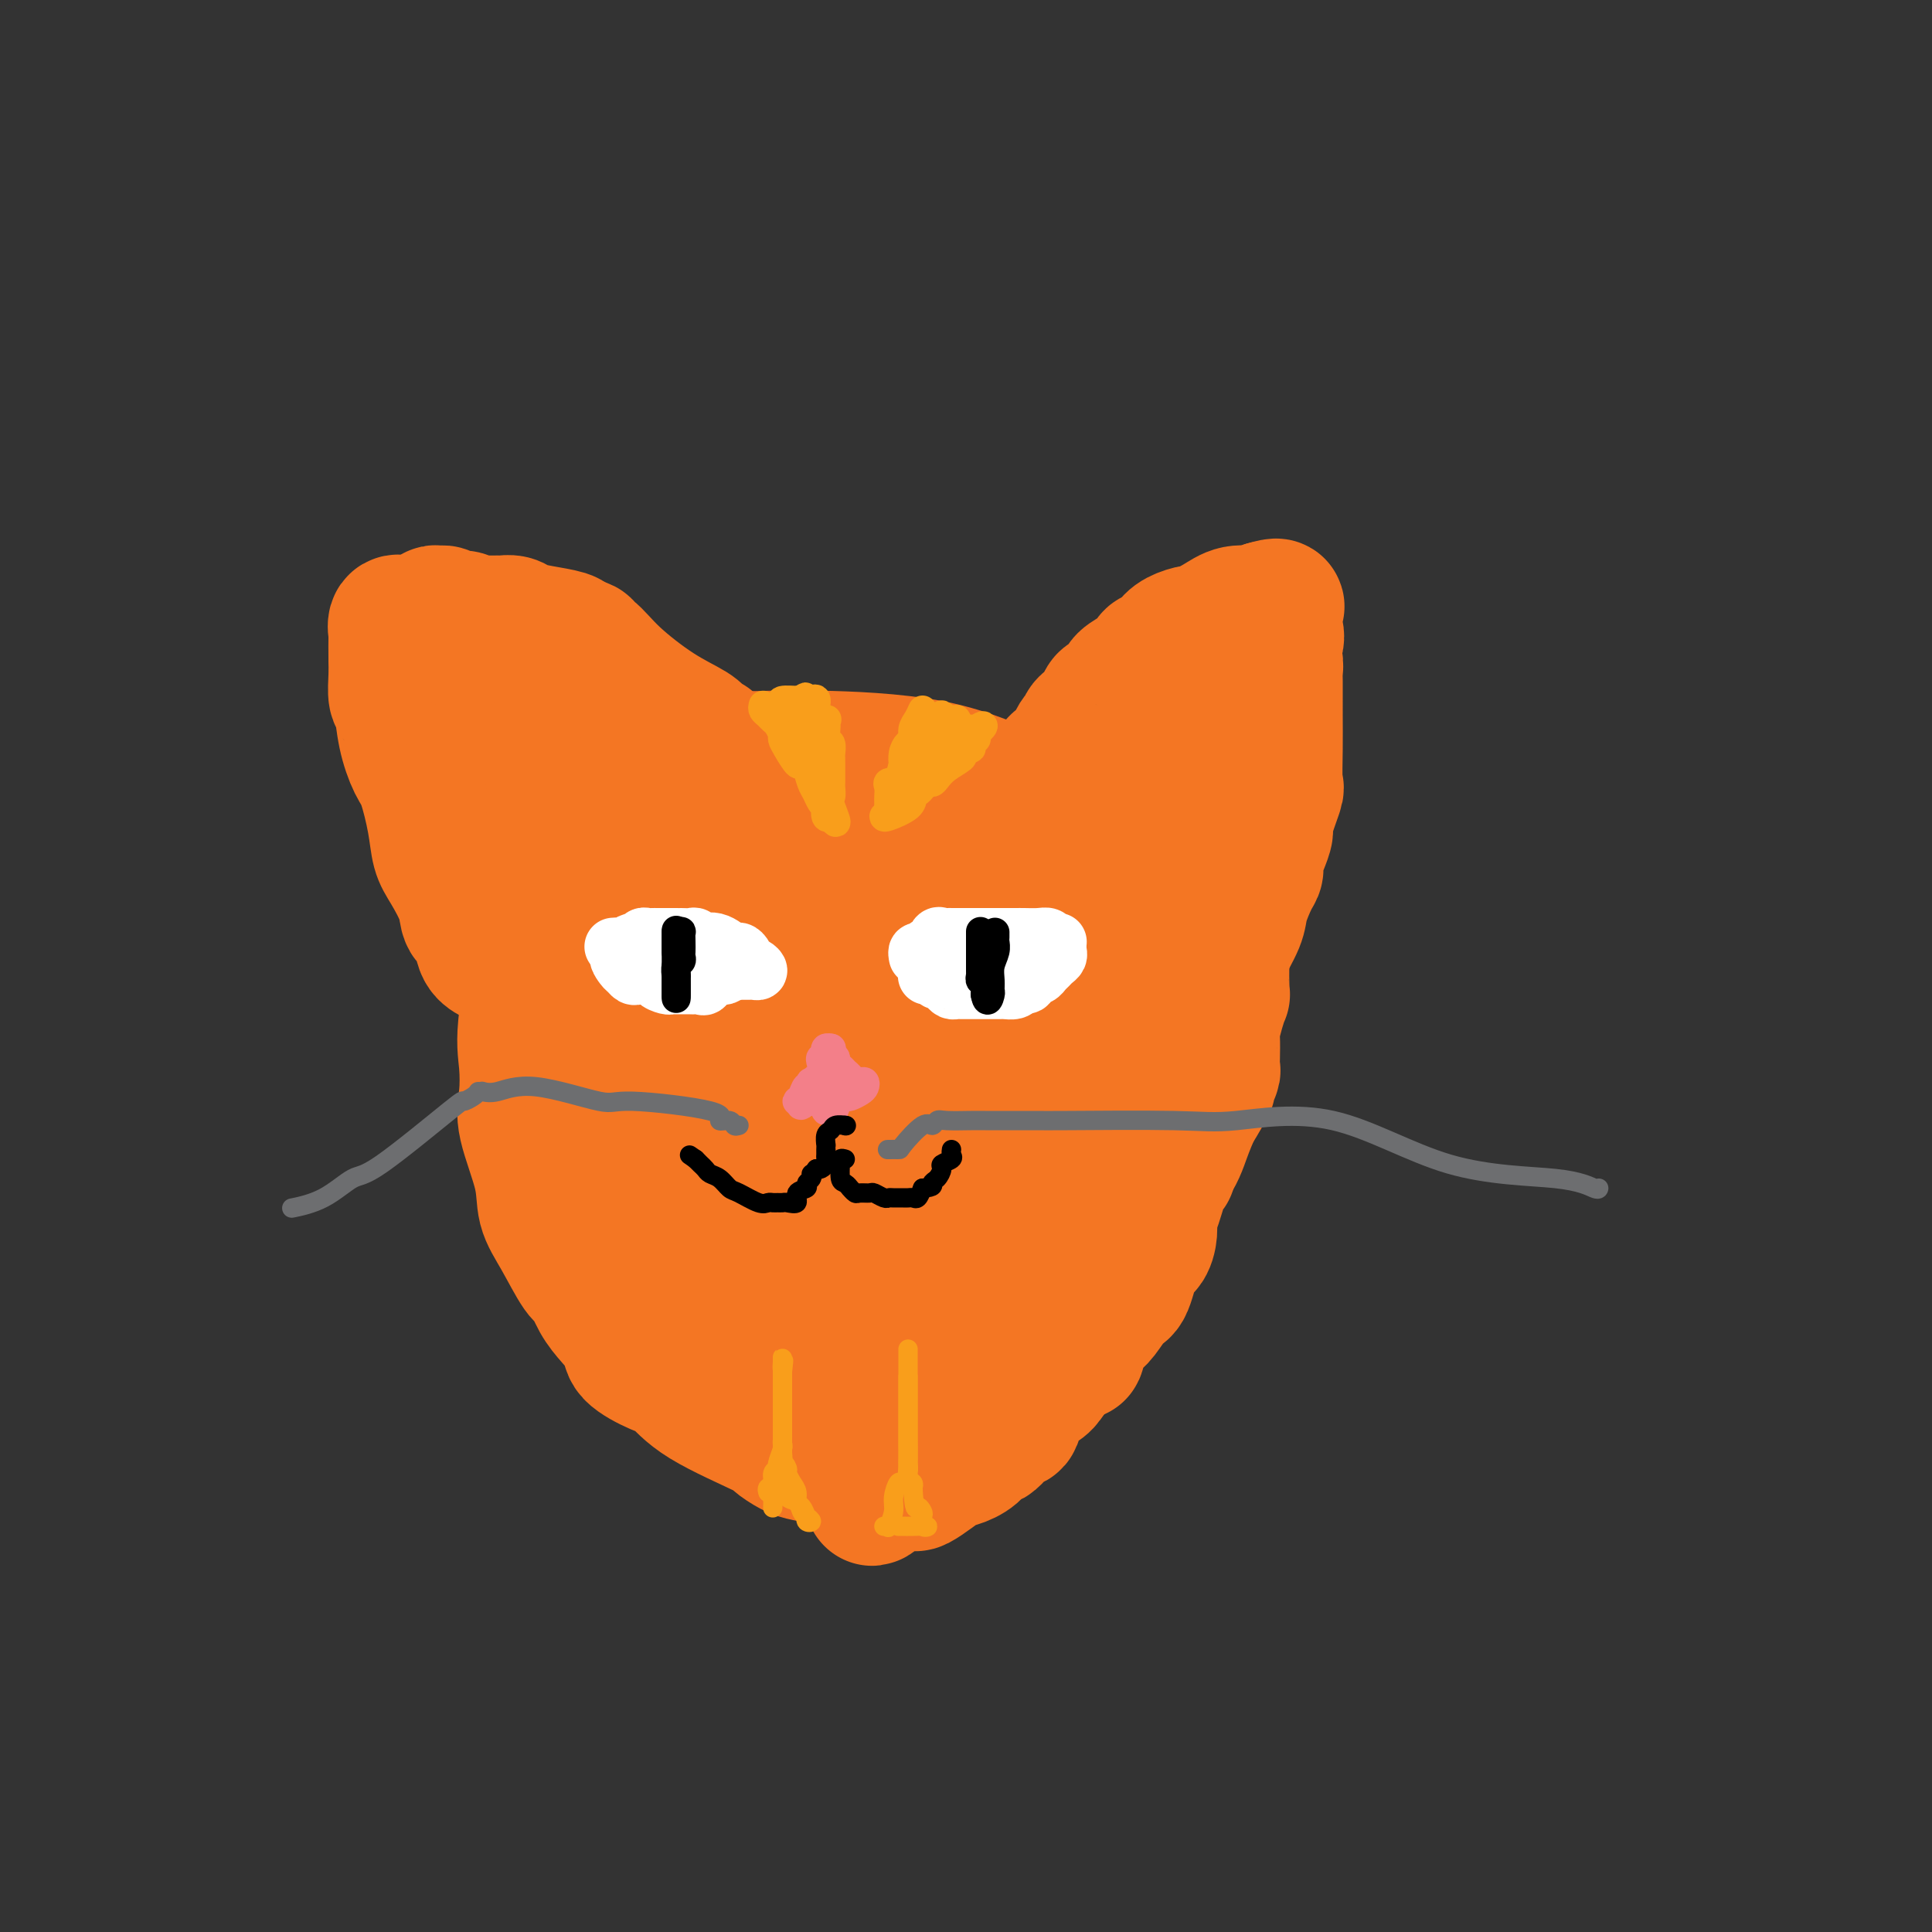 <svg viewBox='0 0 400 400' version='1.1' xmlns='http://www.w3.org/2000/svg' xmlns:xlink='http://www.w3.org/1999/xlink'><rect x="0" y="0" width="400" height="400" fill="#333333" stroke="none"/><g fill='none' stroke='#F47623' stroke-width='28' stroke-linecap='round' stroke-linejoin='round'><path d='M141,168c-0.438,-0.012 -0.876,-0.024 -1,0c-0.124,0.024 0.067,0.082 0,0c-0.067,-0.082 -0.393,-0.306 -1,0c-0.607,0.306 -1.495,1.143 -3,2c-1.505,0.857 -3.627,1.736 -5,3c-1.373,1.264 -1.997,2.915 -4,5c-2.003,2.085 -5.384,4.606 -7,6c-1.616,1.394 -1.468,1.662 -2,2c-0.532,0.338 -1.744,0.745 -2,1c-0.256,0.255 0.443,0.357 0,1c-0.443,0.643 -2.027,1.827 -3,4c-0.973,2.173 -1.333,5.335 -2,7c-0.667,1.665 -1.641,1.833 -2,3c-0.359,1.167 -0.103,3.333 0,5c0.103,1.667 0.051,2.833 0,4'/><path d='M109,211c-0.631,4.614 -0.210,6.648 0,9c0.210,2.352 0.208,5.020 0,7c-0.208,1.980 -0.620,3.270 0,6c0.620,2.730 2.274,6.900 3,10c0.726,3.100 0.526,5.130 1,7c0.474,1.870 1.624,3.581 3,6c1.376,2.419 2.979,5.547 4,7c1.021,1.453 1.460,1.231 2,2c0.540,0.769 1.179,2.528 2,4c0.821,1.472 1.822,2.658 3,4c1.178,1.342 2.533,2.842 3,4c0.467,1.158 0.045,1.974 1,3c0.955,1.026 3.287,2.263 5,3c1.713,0.737 2.808,0.975 4,2c1.192,1.025 2.481,2.838 6,5c3.519,2.162 9.269,4.673 12,6c2.731,1.327 2.443,1.469 3,2c0.557,0.531 1.958,1.451 3,2c1.042,0.549 1.726,0.728 3,1c1.274,0.272 3.137,0.636 5,1'/><path d='M172,302c8.013,4.049 7.547,3.171 8,3c0.453,-0.171 1.826,0.363 2,1c0.174,0.637 -0.850,1.375 0,1c0.850,-0.375 3.576,-1.864 2,0c-1.576,1.864 -7.453,7.082 1,-2c8.453,-9.082 31.238,-32.462 41,-43c9.762,-10.538 6.503,-8.232 6,-9c-0.503,-0.768 1.752,-4.608 4,-7c2.248,-2.392 4.490,-3.336 6,-5c1.510,-1.664 2.289,-4.047 3,-6c0.711,-1.953 1.356,-3.477 2,-5'/><path d='M247,230c3.637,-5.804 2.228,-4.314 2,-4c-0.228,0.314 0.723,-0.547 1,-1c0.277,-0.453 -0.122,-0.500 0,-1c0.122,-0.500 0.764,-1.455 1,-2c0.236,-0.545 0.066,-0.680 0,-1c-0.066,-0.320 -0.028,-0.826 0,-2c0.028,-1.174 0.046,-3.017 0,-4c-0.046,-0.983 -0.156,-1.107 0,-2c0.156,-0.893 0.580,-2.554 1,-4c0.420,-1.446 0.837,-2.679 1,-3c0.163,-0.321 0.072,0.268 0,-1c-0.072,-1.268 -0.125,-4.392 0,-6c0.125,-1.608 0.428,-1.700 0,-2c-0.428,-0.300 -1.586,-0.808 -2,-2c-0.414,-1.192 -0.083,-3.068 -2,-6c-1.917,-2.932 -6.081,-6.920 -8,-9c-1.919,-2.080 -1.594,-2.252 -2,-3c-0.406,-0.748 -1.545,-2.071 -6,-4c-4.455,-1.929 -12.228,-4.465 -20,-7'/><path d='M213,166c-6.315,-2.547 -12.103,-5.414 -20,-7c-7.897,-1.586 -17.903,-1.892 -23,-2c-5.097,-0.108 -5.284,-0.017 -6,0c-0.716,0.017 -1.961,-0.039 -4,0c-2.039,0.039 -4.871,0.174 -7,0c-2.129,-0.174 -3.553,-0.655 -6,0c-2.447,0.655 -5.917,2.448 -8,3c-2.083,0.552 -2.780,-0.136 -4,0c-1.220,0.136 -2.965,1.096 -4,2c-1.035,0.904 -1.360,1.751 -2,3c-0.640,1.249 -1.593,2.901 -2,4c-0.407,1.099 -0.267,1.645 -1,3c-0.733,1.355 -2.340,3.518 -4,7c-1.660,3.482 -3.373,8.281 -4,11c-0.627,2.719 -0.168,3.358 0,4c0.168,0.642 0.045,1.288 0,3c-0.045,1.712 -0.013,4.489 0,7c0.013,2.511 0.006,4.755 0,7'/><path d='M118,211c0.628,4.806 2.199,6.322 3,8c0.801,1.678 0.833,3.519 1,5c0.167,1.481 0.468,2.603 1,4c0.532,1.397 1.296,3.069 2,5c0.704,1.931 1.350,4.120 2,7c0.650,2.880 1.305,6.450 2,9c0.695,2.550 1.429,4.078 2,6c0.571,1.922 0.979,4.236 2,6c1.021,1.764 2.657,2.977 3,4c0.343,1.023 -0.606,1.857 0,3c0.606,1.143 2.765,2.594 4,4c1.235,1.406 1.544,2.766 2,4c0.456,1.234 1.059,2.342 2,3c0.941,0.658 2.220,0.864 3,2c0.780,1.136 1.060,3.200 3,5c1.940,1.800 5.541,3.335 7,4c1.459,0.665 0.776,0.459 1,1c0.224,0.541 1.356,1.830 3,3c1.644,1.170 3.802,2.221 5,3c1.198,0.779 1.438,1.287 2,2c0.562,0.713 1.446,1.632 2,2c0.554,0.368 0.777,0.184 1,0'/><path d='M171,301c3.168,2.494 0.588,1.227 0,1c-0.588,-0.227 0.815,0.584 2,1c1.185,0.416 2.152,0.437 3,1c0.848,0.563 1.578,1.667 2,2c0.422,0.333 0.535,-0.107 1,0c0.465,0.107 1.280,0.760 2,1c0.720,0.240 1.343,0.066 2,0c0.657,-0.066 1.348,-0.023 2,0c0.652,0.023 1.266,0.027 2,0c0.734,-0.027 1.589,-0.087 2,0c0.411,0.087 0.380,0.319 1,0c0.620,-0.319 1.892,-1.190 3,-2c1.108,-0.810 2.053,-1.559 3,-2c0.947,-0.441 1.895,-0.574 3,-1c1.105,-0.426 2.366,-1.144 3,-2c0.634,-0.856 0.639,-1.849 1,-2c0.361,-0.151 1.077,0.542 2,0c0.923,-0.542 2.053,-2.318 3,-3c0.947,-0.682 1.712,-0.271 2,-1c0.288,-0.729 0.098,-2.597 1,-4c0.902,-1.403 2.897,-2.339 4,-3c1.103,-0.661 1.315,-1.046 2,-2c0.685,-0.954 1.842,-2.477 3,-4'/><path d='M220,281c2.966,-2.719 2.881,-1.016 3,-1c0.119,0.016 0.440,-1.654 1,-3c0.560,-1.346 1.357,-2.368 2,-3c0.643,-0.632 1.131,-0.875 2,-2c0.869,-1.125 2.117,-3.133 3,-4c0.883,-0.867 1.399,-0.592 2,-2c0.601,-1.408 1.287,-4.498 2,-6c0.713,-1.502 1.451,-1.416 2,-2c0.549,-0.584 0.907,-1.838 1,-3c0.093,-1.162 -0.080,-2.230 0,-3c0.080,-0.770 0.414,-1.240 1,-3c0.586,-1.760 1.425,-4.808 2,-6c0.575,-1.192 0.886,-0.526 1,-1c0.114,-0.474 0.031,-2.086 0,-3c-0.031,-0.914 -0.009,-1.129 0,-2c0.009,-0.871 0.004,-2.399 0,-4c-0.004,-1.601 -0.007,-3.274 0,-5c0.007,-1.726 0.024,-3.506 0,-5c-0.024,-1.494 -0.089,-2.702 0,-4c0.089,-1.298 0.330,-2.685 0,-4c-0.330,-1.315 -1.233,-2.559 -2,-4c-0.767,-1.441 -1.399,-3.080 -2,-4c-0.601,-0.920 -1.172,-1.120 -2,-2c-0.828,-0.880 -1.914,-2.440 -3,-4'/><path d='M233,201c-2.290,-2.810 -3.516,-2.837 -4,-3c-0.484,-0.163 -0.226,-0.464 -1,-1c-0.774,-0.536 -2.579,-1.306 -4,-2c-1.421,-0.694 -2.459,-1.310 -5,-2c-2.541,-0.690 -6.585,-1.453 -10,-2c-3.415,-0.547 -6.201,-0.880 -9,-2c-2.799,-1.120 -5.612,-3.029 -9,-4c-3.388,-0.971 -7.350,-1.004 -10,-1c-2.650,0.004 -3.989,0.044 -6,0c-2.011,-0.044 -4.694,-0.171 -6,0c-1.306,0.171 -1.235,0.641 -2,1c-0.765,0.359 -2.365,0.607 -4,2c-1.635,1.393 -3.305,3.929 -5,6c-1.695,2.071 -3.415,3.675 -5,6c-1.585,2.325 -3.034,5.369 -4,9c-0.966,3.631 -1.450,7.849 -2,11c-0.550,3.151 -1.168,5.236 0,11c1.168,5.764 4.122,15.209 7,21c2.878,5.791 5.680,7.930 7,10c1.320,2.070 1.158,4.070 7,7c5.842,2.930 17.688,6.789 25,9c7.312,2.211 10.089,2.775 12,3c1.911,0.225 2.955,0.113 4,0'/><path d='M209,280c7.091,0.763 4.317,-3.331 4,-8c-0.317,-4.669 1.823,-9.913 3,-13c1.177,-3.087 1.392,-4.018 2,-9c0.608,-4.982 1.611,-14.017 2,-19c0.389,-4.983 0.166,-5.916 -2,-10c-2.166,-4.084 -6.274,-11.319 -9,-16c-2.726,-4.681 -4.068,-6.809 -7,-10c-2.932,-3.191 -7.452,-7.446 -11,-10c-3.548,-2.554 -6.123,-3.409 -8,-4c-1.877,-0.591 -3.057,-0.920 -5,-1c-1.943,-0.080 -4.649,0.087 -7,0c-2.351,-0.087 -4.348,-0.427 -6,0c-1.652,0.427 -2.958,1.623 -5,4c-2.042,2.377 -4.818,5.935 -7,10c-2.182,4.065 -3.768,8.635 -5,13c-1.232,4.365 -2.111,8.523 -3,11c-0.889,2.477 -1.789,3.272 0,10c1.789,6.728 6.269,19.391 9,25c2.731,5.609 3.715,4.166 6,5c2.285,0.834 5.870,3.945 7,5c1.130,1.055 -0.196,0.053 0,0c0.196,-0.053 1.913,0.842 4,0c2.087,-0.842 4.543,-3.421 7,-6'/><path d='M178,257c6.025,-4.588 15.588,-13.060 20,-19c4.412,-5.940 3.674,-9.350 4,-12c0.326,-2.650 1.715,-4.542 2,-9c0.285,-4.458 -0.533,-11.483 -2,-16c-1.467,-4.517 -3.582,-6.527 -5,-8c-1.418,-1.473 -2.137,-2.407 -3,-3c-0.863,-0.593 -1.869,-0.843 -3,-1c-1.131,-0.157 -2.389,-0.222 -4,1c-1.611,1.222 -3.577,3.729 -7,8c-3.423,4.271 -8.302,10.306 -12,17c-3.698,6.694 -6.213,14.047 -8,22c-1.787,7.953 -2.844,16.505 -2,22c0.844,5.495 3.591,7.933 5,9c1.409,1.067 1.482,0.764 3,1c1.518,0.236 4.481,1.012 7,0c2.519,-1.012 4.595,-3.813 6,-6c1.405,-2.187 2.138,-3.762 3,-7c0.862,-3.238 1.853,-8.141 2,-15c0.147,-6.859 -0.548,-15.673 -2,-22c-1.452,-6.327 -3.660,-10.165 -8,-16c-4.340,-5.835 -10.811,-13.667 -14,-17c-3.189,-3.333 -3.094,-2.166 -3,-1'/><path d='M157,185c-3.013,-2.390 -2.047,0.634 -2,3c0.047,2.366 -0.826,4.073 -2,9c-1.174,4.927 -2.648,13.072 -3,21c-0.352,7.928 0.419,15.637 1,21c0.581,5.363 0.972,8.378 3,13c2.028,4.622 5.691,10.851 8,14c2.309,3.149 3.263,3.218 5,4c1.737,0.782 4.259,2.277 6,3c1.741,0.723 2.703,0.674 4,0c1.297,-0.674 2.929,-1.972 4,-3c1.071,-1.028 1.580,-1.786 3,-5c1.420,-3.214 3.751,-8.885 5,-12c1.249,-3.115 1.417,-3.673 2,-8c0.583,-4.327 1.582,-12.422 2,-16c0.418,-3.578 0.256,-2.639 0,-4c-0.256,-1.361 -0.604,-5.023 -1,-6c-0.396,-0.977 -0.838,0.730 -1,0c-0.162,-0.730 -0.043,-3.896 0,3c0.043,6.896 0.012,23.853 0,33c-0.012,9.147 -0.003,10.483 0,14c0.003,3.517 0.001,9.216 0,12c-0.001,2.784 -0.000,2.653 0,3c0.000,0.347 0.000,1.174 0,2'/><path d='M191,286c-0.912,10.762 -2.692,4.166 -4,2c-1.308,-2.166 -2.144,0.097 -4,2c-1.856,1.903 -4.733,3.445 -6,4c-1.267,0.555 -0.924,0.124 -1,0c-0.076,-0.124 -0.571,0.061 -1,0c-0.429,-0.061 -0.793,-0.366 -1,0c-0.207,0.366 -0.255,1.405 -1,0c-0.745,-1.405 -2.185,-5.254 -3,-7c-0.815,-1.746 -1.006,-1.389 -2,-3c-0.994,-1.611 -2.791,-5.189 -4,-8c-1.209,-2.811 -1.830,-4.854 -3,-8c-1.170,-3.146 -2.891,-7.396 -4,-10c-1.109,-2.604 -1.607,-3.563 -3,-9c-1.393,-5.437 -3.681,-15.352 -5,-20c-1.319,-4.648 -1.670,-4.028 -2,-5c-0.330,-0.972 -0.638,-3.537 -1,-5c-0.362,-1.463 -0.777,-1.825 -1,-3c-0.223,-1.175 -0.252,-3.162 -1,-5c-0.748,-1.838 -2.214,-3.525 -3,-5c-0.786,-1.475 -0.893,-2.737 -1,-4'/><path d='M140,202c-3.038,-9.578 -2.132,-5.522 -2,-5c0.132,0.522 -0.508,-2.490 -1,-4c-0.492,-1.510 -0.835,-1.517 -1,-2c-0.165,-0.483 -0.152,-1.441 0,-2c0.152,-0.559 0.443,-0.720 0,-1c-0.443,-0.280 -1.620,-0.678 -2,-1c-0.380,-0.322 0.038,-0.569 0,-1c-0.038,-0.431 -0.533,-1.046 -1,-2c-0.467,-0.954 -0.908,-2.247 -1,-3c-0.092,-0.753 0.164,-0.965 0,-2c-0.164,-1.035 -0.747,-2.894 -1,-4c-0.253,-1.106 -0.176,-1.459 0,-2c0.176,-0.541 0.452,-1.269 0,-2c-0.452,-0.731 -1.633,-1.463 -2,-2c-0.367,-0.537 0.081,-0.878 0,-2c-0.081,-1.122 -0.689,-3.023 -1,-4c-0.311,-0.977 -0.325,-1.029 -1,-2c-0.675,-0.971 -2.012,-2.860 -3,-4c-0.988,-1.140 -1.627,-1.529 -2,-2c-0.373,-0.471 -0.482,-1.023 -1,-2c-0.518,-0.977 -1.447,-2.378 -2,-3c-0.553,-0.622 -0.729,-0.463 -1,-1c-0.271,-0.537 -0.635,-1.768 -1,-3'/><path d='M117,146c-2.335,-3.186 -2.673,-2.650 -3,-3c-0.327,-0.350 -0.642,-1.585 -2,-3c-1.358,-1.415 -3.758,-3.010 -6,-4c-2.242,-0.990 -4.326,-1.374 -6,-2c-1.674,-0.626 -2.937,-1.492 -4,-2c-1.063,-0.508 -1.926,-0.657 -3,-1c-1.074,-0.343 -2.358,-0.878 -3,-1c-0.642,-0.122 -0.641,0.171 -1,0c-0.359,-0.171 -1.077,-0.805 -2,-1c-0.923,-0.195 -2.051,0.050 -3,0c-0.949,-0.050 -1.718,-0.395 -2,0c-0.282,0.395 -0.076,1.529 0,2c0.076,0.471 0.022,0.277 0,1c-0.022,0.723 -0.011,2.361 0,4'/><path d='M82,136c0.014,1.449 0.048,2.573 0,4c-0.048,1.427 -0.179,3.158 0,4c0.179,0.842 0.668,0.797 1,2c0.332,1.203 0.508,3.655 1,6c0.492,2.345 1.299,4.582 2,6c0.701,1.418 1.295,2.017 2,4c0.705,1.983 1.522,5.351 2,8c0.478,2.649 0.618,4.581 1,6c0.382,1.419 1.004,2.327 2,4c0.996,1.673 2.364,4.111 3,6c0.636,1.889 0.541,3.228 1,4c0.459,0.772 1.472,0.978 2,2c0.528,1.022 0.572,2.861 1,4c0.428,1.139 1.239,1.579 2,2c0.761,0.421 1.472,0.824 2,1c0.528,0.176 0.873,0.124 1,0c0.127,-0.124 0.036,-0.321 0,-1c-0.036,-0.679 -0.018,-1.839 0,-3'/><path d='M105,195c0.004,-2.328 0.015,-6.147 -1,-10c-1.015,-3.853 -3.057,-7.742 -4,-10c-0.943,-2.258 -0.788,-2.887 -1,-4c-0.212,-1.113 -0.789,-2.709 -1,-4c-0.211,-1.291 -0.054,-2.275 0,-3c0.054,-0.725 0.005,-1.189 0,-2c-0.005,-0.811 0.035,-1.969 0,-3c-0.035,-1.031 -0.146,-1.937 0,-3c0.146,-1.063 0.550,-2.284 1,-3c0.450,-0.716 0.945,-0.928 1,-1c0.055,-0.072 -0.331,-0.005 0,0c0.331,0.005 1.381,-0.053 2,0c0.619,0.053 0.809,0.217 1,1c0.191,0.783 0.384,2.186 1,3c0.616,0.814 1.654,1.039 3,3c1.346,1.961 3.000,5.660 4,8c1.000,2.340 1.346,3.322 2,4c0.654,0.678 1.615,1.051 2,1c0.385,-0.051 0.192,-0.525 0,-1'/><path d='M115,171c2.011,2.814 0.539,0.350 0,-1c-0.539,-1.350 -0.143,-1.587 0,-2c0.143,-0.413 0.035,-1.001 0,-1c-0.035,0.001 0.003,0.590 0,0c-0.003,-0.590 -0.047,-2.360 0,-3c0.047,-0.640 0.185,-0.149 0,-1c-0.185,-0.851 -0.694,-3.042 -1,-5c-0.306,-1.958 -0.411,-3.681 -1,-5c-0.589,-1.319 -1.663,-2.232 -3,-4c-1.337,-1.768 -2.936,-4.391 -4,-6c-1.064,-1.609 -1.594,-2.202 -2,-3c-0.406,-0.798 -0.687,-1.799 -2,-3c-1.313,-1.201 -3.656,-2.600 -6,-4'/><path d='M96,133c-3.495,-3.458 -3.733,-2.105 -4,-2c-0.267,0.105 -0.563,-1.040 -1,-2c-0.437,-0.960 -1.015,-1.737 -1,-2c0.015,-0.263 0.622,-0.014 1,0c0.378,0.014 0.525,-0.206 1,0c0.475,0.206 1.278,0.840 2,1c0.722,0.160 1.363,-0.153 2,0c0.637,0.153 1.269,0.773 2,1c0.731,0.227 1.561,0.060 2,0c0.439,-0.060 0.487,-0.013 1,0c0.513,0.013 1.493,-0.008 2,0c0.507,0.008 0.542,0.043 1,0c0.458,-0.043 1.338,-0.166 2,0c0.662,0.166 1.105,0.622 2,1c0.895,0.378 2.241,0.679 4,1c1.759,0.321 3.931,0.663 5,1c1.069,0.337 1.034,0.668 1,1'/><path d='M118,133c4.713,1.149 2.495,1.021 2,1c-0.495,-0.021 0.732,0.063 2,1c1.268,0.937 2.577,2.725 5,5c2.423,2.275 5.959,5.038 9,7c3.041,1.962 5.588,3.124 7,4c1.412,0.876 1.688,1.464 2,2c0.312,0.536 0.658,1.018 1,1c0.342,-0.018 0.680,-0.537 1,0c0.320,0.537 0.622,2.130 1,3c0.378,0.870 0.833,1.017 1,1c0.167,-0.017 0.045,-0.197 0,0c-0.045,0.197 -0.013,0.771 0,1c0.013,0.229 0.006,0.115 0,0'/><path d='M217,161c0.748,-1.267 1.496,-2.534 2,-3c0.504,-0.466 0.764,-0.132 1,0c0.236,0.132 0.448,0.061 1,-1c0.552,-1.061 1.443,-3.113 2,-4c0.557,-0.887 0.779,-0.610 1,-1c0.221,-0.390 0.439,-1.448 1,-2c0.561,-0.552 1.464,-0.599 2,-1c0.536,-0.401 0.705,-1.157 1,-2c0.295,-0.843 0.715,-1.773 1,-2c0.285,-0.227 0.433,0.248 1,0c0.567,-0.248 1.551,-1.219 2,-2c0.449,-0.781 0.362,-1.370 1,-2c0.638,-0.630 2.002,-1.299 3,-2c0.998,-0.701 1.631,-1.434 2,-2c0.369,-0.566 0.474,-0.965 1,-1c0.526,-0.035 1.472,0.293 2,0c0.528,-0.293 0.637,-1.208 1,-2c0.363,-0.792 0.981,-1.460 2,-2c1.019,-0.540 2.440,-0.953 3,-1c0.560,-0.047 0.258,0.272 1,0c0.742,-0.272 2.529,-1.135 4,-2c1.471,-0.865 2.627,-1.733 4,-2c1.373,-0.267 2.964,0.067 4,0c1.036,-0.067 1.518,-0.533 2,-1'/><path d='M262,126c3.234,-0.949 2.320,-0.323 2,0c-0.320,0.323 -0.047,0.341 0,1c0.047,0.659 -0.134,1.959 0,3c0.134,1.041 0.583,1.823 0,3c-0.583,1.177 -2.197,2.748 -3,4c-0.803,1.252 -0.793,2.183 -1,4c-0.207,1.817 -0.631,4.519 -1,6c-0.369,1.481 -0.685,1.740 -1,2'/><path d='M258,149c-0.819,3.431 0.134,4.009 0,5c-0.134,0.991 -1.357,2.395 -2,4c-0.643,1.605 -0.708,3.409 -1,5c-0.292,1.591 -0.811,2.967 -1,4c-0.189,1.033 -0.049,1.721 0,3c0.049,1.279 0.008,3.149 0,4c-0.008,0.851 0.018,0.684 0,1c-0.018,0.316 -0.081,1.115 0,2c0.081,0.885 0.306,1.856 0,3c-0.306,1.144 -1.143,2.461 -2,4c-0.857,1.539 -1.735,3.298 -2,5c-0.265,1.702 0.084,3.346 0,4c-0.084,0.654 -0.601,0.319 -1,1c-0.399,0.681 -0.679,2.379 -1,3c-0.321,0.621 -0.684,0.167 -1,1c-0.316,0.833 -0.585,2.955 -1,4c-0.415,1.045 -0.976,1.013 -1,1c-0.024,-0.013 0.488,-0.006 1,0'/><path d='M246,203c-0.947,3.350 0.687,0.226 2,-1c1.313,-1.226 2.306,-0.552 3,-1c0.694,-0.448 1.090,-2.017 2,-4c0.910,-1.983 2.334,-4.379 3,-6c0.666,-1.621 0.573,-2.467 1,-4c0.427,-1.533 1.373,-3.752 2,-5c0.627,-1.248 0.937,-1.523 1,-2c0.063,-0.477 -0.119,-1.155 0,-2c0.119,-0.845 0.540,-1.857 1,-3c0.460,-1.143 0.961,-2.419 1,-3c0.039,-0.581 -0.382,-0.469 0,-2c0.382,-1.531 1.566,-4.704 2,-6c0.434,-1.296 0.116,-0.713 0,-2c-0.116,-1.287 -0.030,-4.443 0,-7c0.030,-2.557 0.004,-4.516 0,-7c-0.004,-2.484 0.013,-5.494 0,-7c-0.013,-1.506 -0.055,-1.507 0,-2c0.055,-0.493 0.207,-1.479 0,-2c-0.207,-0.521 -0.773,-0.577 -1,-1c-0.227,-0.423 -0.113,-1.211 0,-2'/><path d='M263,134c-0.634,-4.669 -1.718,-1.343 -2,0c-0.282,1.343 0.239,0.703 0,1c-0.239,0.297 -1.237,1.532 -3,3c-1.763,1.468 -4.292,3.170 -6,5c-1.708,1.830 -2.594,3.789 -5,6c-2.406,2.211 -6.331,4.674 -9,7c-2.669,2.326 -4.083,4.515 -5,6c-0.917,1.485 -1.338,2.267 -2,3c-0.662,0.733 -1.563,1.415 -2,2c-0.437,0.585 -0.408,1.071 -1,2c-0.592,0.929 -1.805,2.301 -3,4c-1.195,1.699 -2.372,3.723 -3,5c-0.628,1.277 -0.708,1.805 -1,2c-0.292,0.195 -0.798,0.056 -1,0c-0.202,-0.056 -0.101,-0.028 0,0'/></g>
<g fill='none' stroke='#F99E1B' stroke-width='6' stroke-linecap='round' stroke-linejoin='round'><path d='M158,146c-0.089,0.336 -0.178,0.671 0,1c0.178,0.329 0.621,0.651 1,1c0.379,0.349 0.692,0.725 1,1c0.308,0.275 0.611,0.449 1,1c0.389,0.551 0.864,1.478 1,2c0.136,0.522 -0.066,0.638 0,1c0.066,0.362 0.399,0.968 1,2c0.601,1.032 1.471,2.489 2,3c0.529,0.511 0.719,0.077 1,0c0.281,-0.077 0.653,0.204 1,1c0.347,0.796 0.667,2.106 1,3c0.333,0.894 0.677,1.371 1,2c0.323,0.629 0.625,1.409 1,2c0.375,0.591 0.822,0.994 1,1c0.178,0.006 0.086,-0.383 0,0c-0.086,0.383 -0.168,1.538 0,2c0.168,0.462 0.584,0.231 1,0'/><path d='M172,169c2.166,3.197 0.580,-0.312 0,-2c-0.580,-1.688 -0.156,-1.555 0,-2c0.156,-0.445 0.042,-1.467 0,-2c-0.042,-0.533 -0.011,-0.575 0,-1c0.011,-0.425 0.004,-1.231 0,-2c-0.004,-0.769 -0.005,-1.500 0,-2c0.005,-0.500 0.015,-0.768 0,-1c-0.015,-0.232 -0.057,-0.429 0,-1c0.057,-0.571 0.211,-1.516 0,-2c-0.211,-0.484 -0.786,-0.508 -1,-1c-0.214,-0.492 -0.065,-1.453 0,-2c0.065,-0.547 0.046,-0.680 0,-1c-0.046,-0.320 -0.120,-0.828 0,-1c0.120,-0.172 0.436,-0.007 0,0c-0.436,0.007 -1.622,-0.142 -2,-1c-0.378,-0.858 0.052,-2.423 0,-3c-0.052,-0.577 -0.586,-0.165 -1,0c-0.414,0.165 -0.707,0.082 -1,0'/><path d='M167,145c-0.716,-1.391 -0.006,-0.370 0,0c0.006,0.370 -0.692,0.089 -1,0c-0.308,-0.089 -0.226,0.016 -1,0c-0.774,-0.016 -2.403,-0.151 -3,0c-0.597,0.151 -0.161,0.590 0,1c0.161,0.410 0.046,0.792 0,1c-0.046,0.208 -0.023,0.242 0,1c0.023,0.758 0.047,2.239 0,3c-0.047,0.761 -0.166,0.803 0,1c0.166,0.197 0.618,0.549 1,1c0.382,0.451 0.693,0.999 1,2c0.307,1.001 0.608,2.454 1,3c0.392,0.546 0.875,0.186 1,0c0.125,-0.186 -0.107,-0.196 0,0c0.107,0.196 0.554,0.598 1,1'/><path d='M167,159c0.772,1.952 0.203,-0.169 0,-1c-0.203,-0.831 -0.040,-0.373 0,-1c0.040,-0.627 -0.042,-2.340 0,-4c0.042,-1.660 0.208,-3.267 0,-4c-0.208,-0.733 -0.788,-0.591 -1,-1c-0.212,-0.409 -0.054,-1.369 0,-2c0.054,-0.631 0.004,-0.932 0,-1c-0.004,-0.068 0.037,0.097 0,0c-0.037,-0.097 -0.154,-0.456 0,0c0.154,0.456 0.577,1.728 1,3'/><path d='M167,148c0.105,-1.508 0.367,0.222 1,1c0.633,0.778 1.637,0.605 2,1c0.363,0.395 0.083,1.360 0,2c-0.083,0.640 0.029,0.955 0,1c-0.029,0.045 -0.200,-0.180 0,0c0.200,0.180 0.771,0.766 1,1c0.229,0.234 0.114,0.117 0,0'/><path d='M191,147c-0.303,0.674 -0.607,1.349 -1,2c-0.393,0.651 -0.876,1.279 -1,2c-0.124,0.721 0.111,1.535 0,2c-0.111,0.465 -0.567,0.580 -1,1c-0.433,0.420 -0.841,1.145 -1,2c-0.159,0.855 -0.067,1.839 0,2c0.067,0.161 0.109,-0.500 0,0c-0.109,0.500 -0.369,2.161 -1,3c-0.631,0.839 -1.633,0.855 -2,1c-0.367,0.145 -0.098,0.417 0,1c0.098,0.583 0.026,1.476 0,2c-0.026,0.524 -0.007,0.680 0,1c0.007,0.320 0.002,0.806 0,1c-0.002,0.194 -0.001,0.097 0,0'/><path d='M183,169c-0.006,0.172 -0.013,0.345 1,0c1.013,-0.345 3.045,-1.207 4,-2c0.955,-0.793 0.833,-1.518 1,-2c0.167,-0.482 0.622,-0.720 1,-1c0.378,-0.280 0.680,-0.603 1,-1c0.320,-0.397 0.657,-0.870 1,-1c0.343,-0.130 0.691,0.082 1,0c0.309,-0.082 0.578,-0.457 1,-1c0.422,-0.543 0.997,-1.255 2,-2c1.003,-0.745 2.436,-1.523 3,-2c0.564,-0.477 0.260,-0.654 0,-1c-0.260,-0.346 -0.476,-0.863 0,-1c0.476,-0.137 1.644,0.104 2,0c0.356,-0.104 -0.100,-0.554 0,-1c0.100,-0.446 0.758,-0.889 1,-1c0.242,-0.111 0.069,0.111 0,0c-0.069,-0.111 -0.035,-0.556 0,-1'/><path d='M202,152c2.987,-2.857 0.954,-1.500 0,-1c-0.954,0.500 -0.830,0.144 -1,0c-0.170,-0.144 -0.634,-0.077 -1,0c-0.366,0.077 -0.633,0.164 -1,0c-0.367,-0.164 -0.833,-0.580 -1,-1c-0.167,-0.420 -0.033,-0.843 0,-1c0.033,-0.157 -0.033,-0.046 0,0c0.033,0.046 0.166,0.029 0,0c-0.166,-0.029 -0.632,-0.070 -1,0c-0.368,0.070 -0.637,0.250 -1,0c-0.363,-0.250 -0.818,-0.928 -1,-1c-0.182,-0.072 -0.091,0.464 0,1'/><path d='M195,149c-1.038,-0.429 -0.134,-0.000 0,1c0.134,1.000 -0.503,2.572 -1,3c-0.497,0.428 -0.855,-0.289 -1,0c-0.145,0.289 -0.077,1.584 0,2c0.077,0.416 0.161,-0.047 0,0c-0.161,0.047 -0.569,0.604 -1,1c-0.431,0.396 -0.887,0.632 -1,1c-0.113,0.368 0.116,0.866 0,1c-0.116,0.134 -0.578,-0.098 -1,0c-0.422,0.098 -0.806,0.526 -1,1c-0.194,0.474 -0.198,0.992 0,1c0.198,0.008 0.599,-0.496 1,-1'/><path d='M190,159c-0.248,1.325 1.632,-0.363 3,-2c1.368,-1.637 2.222,-3.222 3,-4c0.778,-0.778 1.479,-0.748 2,-1c0.521,-0.252 0.863,-0.786 1,-1c0.137,-0.214 0.068,-0.107 0,0'/></g>
<g fill='none' stroke='#FFFFFF' stroke-width='12' stroke-linecap='round' stroke-linejoin='round'><path d='M127,196c0.364,-0.033 0.727,-0.065 1,0c0.273,0.065 0.454,0.228 1,0c0.546,-0.228 1.456,-0.846 2,-1c0.544,-0.154 0.723,0.155 1,0c0.277,-0.155 0.652,-0.774 1,-1c0.348,-0.226 0.669,-0.061 1,0c0.331,0.061 0.671,0.016 1,0c0.329,-0.016 0.648,-0.004 1,0c0.352,0.004 0.737,0.001 1,0c0.263,-0.001 0.403,-0.000 1,0c0.597,0.000 1.651,-0.001 2,0c0.349,0.001 -0.009,0.004 0,0c0.009,-0.004 0.383,-0.015 1,0c0.617,0.015 1.478,0.056 2,0c0.522,-0.056 0.707,-0.208 1,0c0.293,0.208 0.695,0.777 1,1c0.305,0.223 0.515,0.101 1,0c0.485,-0.101 1.246,-0.181 2,0c0.754,0.181 1.501,0.623 2,1c0.499,0.377 0.749,0.688 1,1'/><path d='M151,197c1.623,0.416 1.679,-0.042 2,0c0.321,0.042 0.906,0.586 1,1c0.094,0.414 -0.303,0.699 0,1c0.303,0.301 1.308,0.616 2,1c0.692,0.384 1.072,0.835 1,1c-0.072,0.165 -0.597,0.044 -1,0c-0.403,-0.044 -0.685,-0.012 -1,0c-0.315,0.012 -0.662,0.003 -1,0c-0.338,-0.003 -0.668,-0.001 -1,0c-0.332,0.001 -0.666,0.000 -1,0'/><path d='M152,201c-1.024,0.384 -1.584,0.842 -2,1c-0.416,0.158 -0.689,0.014 -1,0c-0.311,-0.014 -0.661,0.101 -1,0c-0.339,-0.101 -0.667,-0.419 -1,0c-0.333,0.419 -0.670,1.576 -1,2c-0.330,0.424 -0.652,0.114 -1,0c-0.348,-0.114 -0.724,-0.031 -1,0c-0.276,0.031 -0.454,0.009 -1,0c-0.546,-0.009 -1.461,-0.005 -2,0c-0.539,0.005 -0.703,0.011 -1,0c-0.297,-0.011 -0.726,-0.041 -1,0c-0.274,0.041 -0.392,0.152 -1,0c-0.608,-0.152 -1.707,-0.565 -2,-1c-0.293,-0.435 0.220,-0.890 0,-1c-0.220,-0.110 -1.172,0.125 -2,0c-0.828,-0.125 -1.531,-0.611 -2,-1c-0.469,-0.389 -0.703,-0.682 -1,-1c-0.297,-0.318 -0.656,-0.662 -1,-1c-0.344,-0.338 -0.672,-0.669 -1,-1'/><path d='M129,198c-1.750,-0.520 -0.623,1.181 0,2c0.623,0.819 0.744,0.755 1,1c0.256,0.245 0.646,0.798 1,1c0.354,0.202 0.671,0.054 1,0c0.329,-0.054 0.668,-0.015 1,0c0.332,0.015 0.656,0.004 1,0c0.344,-0.004 0.708,-0.001 1,0c0.292,0.001 0.512,0.000 1,0c0.488,-0.000 1.244,-0.000 2,0'/><path d='M138,202c1.757,0.619 1.651,0.166 2,0c0.349,-0.166 1.155,-0.044 2,0c0.845,0.044 1.731,0.012 2,0c0.269,-0.012 -0.078,-0.002 0,0c0.078,0.002 0.581,-0.003 1,0c0.419,0.003 0.755,0.015 1,0c0.245,-0.015 0.399,-0.055 1,0c0.601,0.055 1.650,0.207 2,0c0.350,-0.207 0.003,-0.774 0,-1c-0.003,-0.226 0.339,-0.112 1,0c0.661,0.112 1.639,0.223 2,0c0.361,-0.223 0.103,-0.778 0,-1c-0.103,-0.222 -0.052,-0.111 0,0'/><path d='M190,198c-0.089,-0.457 -0.179,-0.915 0,-1c0.179,-0.085 0.625,0.201 1,0c0.375,-0.201 0.678,-0.891 1,-1c0.322,-0.109 0.663,0.363 1,0c0.337,-0.363 0.669,-1.561 1,-2c0.331,-0.439 0.661,-0.118 1,0c0.339,0.118 0.686,0.031 1,0c0.314,-0.031 0.595,-0.008 1,0c0.405,0.008 0.934,0.002 1,0c0.066,-0.002 -0.332,-0.001 0,0c0.332,0.001 1.393,0.000 2,0c0.607,-0.000 0.760,-0.000 1,0c0.240,0.000 0.568,0.000 1,0c0.432,-0.000 0.966,-0.000 2,0c1.034,0.000 2.566,0.000 3,0c0.434,-0.000 -0.229,-0.000 0,0c0.229,0.000 1.351,0.000 2,0c0.649,-0.000 0.824,-0.000 1,0'/><path d='M210,194c2.682,0.001 1.387,0.004 1,0c-0.387,-0.004 0.135,-0.015 1,0c0.865,0.015 2.074,0.057 3,0c0.926,-0.057 1.568,-0.211 2,0c0.432,0.211 0.655,0.788 1,1c0.345,0.212 0.813,0.061 1,0c0.187,-0.061 0.094,-0.030 0,0'/><path d='M192,202c-0.089,0.032 -0.179,0.064 0,0c0.179,-0.064 0.625,-0.224 1,0c0.375,0.224 0.678,0.830 1,1c0.322,0.170 0.664,-0.098 1,0c0.336,0.098 0.667,0.562 1,1c0.333,0.438 0.666,0.849 1,1c0.334,0.151 0.667,0.040 1,0c0.333,-0.040 0.666,-0.011 1,0c0.334,0.011 0.671,0.003 1,0c0.329,-0.003 0.651,-0.001 1,0c0.349,0.001 0.724,0.000 1,0c0.276,-0.000 0.454,-0.000 1,0c0.546,0.000 1.459,0.001 2,0c0.541,-0.001 0.708,-0.003 1,0c0.292,0.003 0.707,0.011 1,0c0.293,-0.011 0.463,-0.041 1,0c0.537,0.041 1.439,0.155 2,0c0.561,-0.155 0.780,-0.577 1,-1'/><path d='M211,204c3.118,0.065 1.414,-0.771 1,-1c-0.414,-0.229 0.463,0.150 1,0c0.537,-0.150 0.735,-0.828 1,-1c0.265,-0.172 0.595,0.161 1,0c0.405,-0.161 0.883,-0.816 1,-1c0.117,-0.184 -0.126,0.105 0,0c0.126,-0.105 0.622,-0.603 1,-1c0.378,-0.397 0.637,-0.694 1,-1c0.363,-0.306 0.828,-0.621 1,-1c0.172,-0.379 0.049,-0.823 0,-1c-0.049,-0.177 -0.025,-0.089 0,0'/></g>
<g fill='none' stroke='#000000' stroke-width='6' stroke-linecap='round' stroke-linejoin='round'><path d='M140,193c0.422,0.046 0.845,0.092 1,0c0.155,-0.092 0.043,-0.323 0,0c-0.043,0.323 -0.015,1.198 0,2c0.015,0.802 0.018,1.529 0,2c-0.018,0.471 -0.057,0.685 0,1c0.057,0.315 0.212,0.731 0,1c-0.212,0.269 -0.789,0.391 -1,1c-0.211,0.609 -0.057,1.705 0,2c0.057,0.295 0.015,-0.209 0,0c-0.015,0.209 -0.004,1.133 0,2c0.004,0.867 0.001,1.676 0,2c-0.001,0.324 -0.001,0.162 0,0'/><path d='M140,206c0.000,1.811 0.000,-0.163 0,-1c0.000,-0.837 -0.000,-0.538 0,-1c0.000,-0.462 0.000,-1.687 0,-2c-0.000,-0.313 0.000,0.285 0,0c0.000,-0.285 0.000,-1.452 0,-2c0.000,-0.548 0.000,-0.478 0,-1c0.000,-0.522 0.000,-1.635 0,-2c0.000,-0.365 0.000,0.017 0,0c0.000,-0.017 0.000,-0.433 0,-1c0.000,-0.567 0.000,-1.283 0,-2'/><path d='M140,194c0.000,-2.089 0.000,-1.313 0,-1c0.000,0.313 -0.000,0.161 0,0c0.000,-0.161 0.000,-0.332 0,0c-0.000,0.332 0.000,1.166 0,2c0.000,0.834 0.000,1.667 0,2c0.000,0.333 0.000,0.167 0,0'/><path d='M203,193c0.000,-0.235 0.000,-0.471 0,1c-0.000,1.471 -0.001,4.647 0,6c0.001,1.353 0.004,0.883 0,1c-0.004,0.117 -0.015,0.823 0,1c0.015,0.177 0.057,-0.173 0,0c-0.057,0.173 -0.211,0.871 0,1c0.211,0.129 0.788,-0.311 1,0c0.212,0.311 0.061,1.375 0,2c-0.061,0.625 -0.030,0.813 0,1'/><path d='M204,206c0.382,2.049 0.838,0.673 1,0c0.162,-0.673 0.029,-0.642 0,-1c-0.029,-0.358 0.045,-1.104 0,-2c-0.045,-0.896 -0.208,-1.943 0,-3c0.208,-1.057 0.788,-2.126 1,-3c0.212,-0.874 0.057,-1.554 0,-2c-0.057,-0.446 -0.015,-0.659 0,-1c0.015,-0.341 0.004,-0.812 0,-1c-0.004,-0.188 -0.002,-0.094 0,0'/></g>
<g fill='none' stroke='#F37F89' stroke-width='6' stroke-linecap='round' stroke-linejoin='round'><path d='M172,217c0.000,0.000 0.100,0.100 0.1,0.1'/><path d='M172,217c0.111,0.022 0.222,0.044 0,0c-0.222,-0.044 -0.778,-0.153 -1,0c-0.222,0.153 -0.110,0.568 0,1c0.110,0.432 0.218,0.880 0,1c-0.218,0.120 -0.763,-0.088 -1,0c-0.237,0.088 -0.168,0.473 0,1c0.168,0.527 0.434,1.197 0,2c-0.434,0.803 -1.569,1.738 -2,2c-0.431,0.262 -0.158,-0.150 0,0c0.158,0.150 0.203,0.864 0,1c-0.203,0.136 -0.652,-0.304 -1,0c-0.348,0.304 -0.594,1.351 -1,2c-0.406,0.649 -0.973,0.900 -1,1c-0.027,0.100 0.487,0.050 1,0'/><path d='M166,228c-0.754,1.702 0.360,0.457 1,0c0.640,-0.457 0.805,-0.126 1,0c0.195,0.126 0.420,0.048 1,0c0.580,-0.048 1.517,-0.065 2,0c0.483,0.065 0.514,0.210 1,0c0.486,-0.210 1.426,-0.777 2,-1c0.574,-0.223 0.781,-0.102 1,0c0.219,0.102 0.448,0.185 1,0c0.552,-0.185 1.426,-0.638 2,-1c0.574,-0.362 0.848,-0.632 1,-1c0.152,-0.368 0.182,-0.833 0,-1c-0.182,-0.167 -0.574,-0.034 -1,0c-0.426,0.034 -0.884,-0.029 -1,0c-0.116,0.029 0.110,0.151 0,0c-0.110,-0.151 -0.555,-0.576 -1,-1'/><path d='M176,223c-0.491,-0.640 -0.720,-0.741 -1,-1c-0.280,-0.259 -0.611,-0.678 -1,-1c-0.389,-0.322 -0.835,-0.548 -1,-1c-0.165,-0.452 -0.047,-1.129 0,-1c0.047,0.129 0.024,1.065 0,2'/><path d='M173,221c-0.344,1.522 0.296,6.328 0,8c-0.296,1.672 -1.529,0.212 -2,0c-0.471,-0.212 -0.179,0.826 0,1c0.179,0.174 0.244,-0.517 0,-1c-0.244,-0.483 -0.797,-0.759 -1,-1c-0.203,-0.241 -0.055,-0.446 0,-1c0.055,-0.554 0.018,-1.455 0,-2c-0.018,-0.545 -0.015,-0.734 0,-1c0.015,-0.266 0.043,-0.610 0,-1c-0.043,-0.390 -0.155,-0.826 0,-1c0.155,-0.174 0.578,-0.087 1,0'/><path d='M171,222c0.378,-0.933 0.822,-0.267 1,0c0.178,0.267 0.089,0.133 0,0'/></g>
<g fill='none' stroke='#000000' stroke-width='4' stroke-linecap='round' stroke-linejoin='round'><path d='M175,233c0.000,0.000 0.100,0.100 0.1,0.1'/><path d='M175,233c0.204,0.027 0.409,0.053 0,0c-0.409,-0.053 -1.430,-0.187 -2,0c-0.570,0.187 -0.689,0.694 -1,1c-0.311,0.306 -0.815,0.411 -1,1c-0.185,0.589 -0.050,1.664 0,2c0.050,0.336 0.014,-0.065 0,0c-0.014,0.065 -0.007,0.595 0,1c0.007,0.405 0.013,0.683 0,1c-0.013,0.317 -0.045,0.673 0,1c0.045,0.327 0.166,0.627 0,1c-0.166,0.373 -0.619,0.821 -1,1c-0.381,0.179 -0.691,0.090 -1,0'/><path d='M169,242c-1.173,1.571 -1.107,0.997 -1,1c0.107,0.003 0.255,0.583 0,1c-0.255,0.417 -0.912,0.672 -1,1c-0.088,0.328 0.394,0.729 0,1c-0.394,0.271 -1.664,0.412 -2,1c-0.336,0.588 0.261,1.622 0,2c-0.261,0.378 -1.379,0.101 -2,0c-0.621,-0.101 -0.745,-0.025 -1,0c-0.255,0.025 -0.642,-0.000 -1,0c-0.358,0.000 -0.687,0.026 -1,0c-0.313,-0.026 -0.612,-0.105 -1,0c-0.388,0.105 -0.867,0.393 -2,0c-1.133,-0.393 -2.919,-1.467 -4,-2c-1.081,-0.533 -1.455,-0.524 -2,-1c-0.545,-0.476 -1.259,-1.437 -2,-2c-0.741,-0.563 -1.508,-0.728 -2,-1c-0.492,-0.272 -0.709,-0.650 -1,-1c-0.291,-0.350 -0.654,-0.671 -1,-1c-0.346,-0.329 -0.673,-0.664 -1,-1'/><path d='M144,240c-2.167,-1.500 -1.083,-0.750 0,0'/><path d='M175,240c-0.421,-0.136 -0.842,-0.272 -1,0c-0.158,0.272 -0.052,0.953 0,1c0.052,0.047 0.052,-0.538 0,0c-0.052,0.538 -0.154,2.201 0,3c0.154,0.799 0.565,0.736 1,1c0.435,0.264 0.894,0.856 1,1c0.106,0.144 -0.141,-0.158 0,0c0.141,0.158 0.671,0.778 1,1c0.329,0.222 0.455,0.045 1,0c0.545,-0.045 1.507,0.040 2,0c0.493,-0.040 0.517,-0.207 1,0c0.483,0.207 1.425,0.788 2,1c0.575,0.212 0.784,0.057 1,0c0.216,-0.057 0.439,-0.014 1,0c0.561,0.014 1.460,-0.002 2,0c0.540,0.002 0.722,0.021 1,0c0.278,-0.021 0.652,-0.083 1,0c0.348,0.083 0.671,0.309 1,0c0.329,-0.309 0.665,-1.155 1,-2'/><path d='M191,246c2.731,-0.195 2.060,-0.682 2,-1c-0.060,-0.318 0.492,-0.466 1,-1c0.508,-0.534 0.973,-1.453 1,-2c0.027,-0.547 -0.385,-0.721 0,-1c0.385,-0.279 1.567,-0.662 2,-1c0.433,-0.338 0.117,-0.629 0,-1c-0.117,-0.371 -0.033,-0.820 0,-1c0.033,-0.180 0.017,-0.090 0,0'/></g>
<g fill='none' stroke='#6D6E70' stroke-width='4' stroke-linecap='round' stroke-linejoin='round'><path d='M184,238c-0.225,0.003 -0.450,0.006 0,0c0.450,-0.006 1.573,-0.019 2,0c0.427,0.019 0.156,0.072 1,-1c0.844,-1.072 2.803,-3.268 4,-4c1.197,-0.732 1.633,-0.000 2,0c0.367,0.000 0.667,-0.732 1,-1c0.333,-0.268 0.700,-0.072 2,0c1.300,0.072 3.535,0.019 5,0c1.465,-0.019 2.162,-0.006 3,0c0.838,0.006 1.819,0.004 4,0c2.181,-0.004 5.562,-0.009 7,0c1.438,0.009 0.934,0.034 6,0c5.066,-0.034 15.701,-0.127 22,0c6.299,0.127 8.262,0.472 13,0c4.738,-0.472 12.250,-1.762 20,0c7.750,1.762 15.737,6.577 24,9c8.263,2.423 16.803,2.454 22,3c5.197,0.546 7.053,1.609 8,2c0.947,0.391 0.985,0.112 1,0c0.015,-0.112 0.008,-0.056 0,0'/><path d='M153,233c-0.386,0.125 -0.773,0.249 -1,0c-0.227,-0.249 -0.296,-0.872 -1,-1c-0.704,-0.128 -2.045,0.241 -2,0c0.045,-0.241 1.474,-1.090 -2,-2c-3.474,-0.910 -11.852,-1.880 -16,-2c-4.148,-0.120 -4.064,0.609 -7,0c-2.936,-0.609 -8.890,-2.555 -13,-3c-4.110,-0.445 -6.376,0.611 -8,1c-1.624,0.389 -2.607,0.111 -3,0c-0.393,-0.111 -0.197,-0.056 0,0'/><path d='M99,226c-0.184,0.285 -0.368,0.570 -1,1c-0.632,0.430 -1.713,1.004 -2,1c-0.287,-0.004 0.220,-0.586 -3,2c-3.220,2.586 -10.167,8.339 -14,11c-3.833,2.661 -4.553,2.229 -6,3c-1.447,0.771 -3.620,2.746 -6,4c-2.380,1.254 -4.966,1.787 -6,2c-1.034,0.213 -0.517,0.107 0,0'/></g>
<g fill='none' stroke='#F99E1B' stroke-width='4' stroke-linecap='round' stroke-linejoin='round'><path d='M159,309c-0.122,-0.363 -0.244,-0.725 0,-1c0.244,-0.275 0.854,-0.462 1,-1c0.146,-0.538 -0.171,-1.425 0,-2c0.171,-0.575 0.830,-0.836 1,-1c0.170,-0.164 -0.151,-0.229 0,-1c0.151,-0.771 0.772,-2.247 1,-3c0.228,-0.753 0.061,-0.784 0,-1c-0.061,-0.216 -0.016,-0.616 0,-1c0.016,-0.384 0.004,-0.751 0,-1c-0.004,-0.249 -0.001,-0.381 0,-1c0.001,-0.619 0.000,-1.724 0,-2c-0.000,-0.276 -0.000,0.278 0,0c0.000,-0.278 0.000,-1.387 0,-2c-0.000,-0.613 -0.000,-0.731 0,-1c0.000,-0.269 0.000,-0.688 0,-1c-0.000,-0.312 -0.000,-0.517 0,-1c0.000,-0.483 0.000,-1.246 0,-2c-0.000,-0.754 -0.000,-1.501 0,-2c0.000,-0.499 0.000,-0.749 0,-1'/><path d='M162,284c0.464,-4.052 0.124,-1.681 0,-1c-0.124,0.681 -0.033,-0.328 0,-1c0.033,-0.672 0.009,-1.007 0,-1c-0.009,0.007 -0.002,0.357 0,1c0.002,0.643 0.001,1.580 0,2c-0.001,0.420 -0.000,0.323 0,1c0.000,0.677 0.000,2.127 0,3c-0.000,0.873 -0.000,1.170 0,2c0.000,0.830 0.000,2.195 0,3c-0.000,0.805 -0.000,1.051 0,2c0.000,0.949 0.000,2.602 0,3c-0.000,0.398 -0.000,-0.458 0,0c0.000,0.458 0.000,2.229 0,4'/><path d='M162,302c-0.064,3.424 -0.223,1.483 0,1c0.223,-0.483 0.830,0.490 1,1c0.170,0.510 -0.095,0.555 0,1c0.095,0.445 0.551,1.290 1,2c0.449,0.710 0.891,1.286 1,2c0.109,0.714 -0.116,1.568 0,2c0.116,0.432 0.571,0.442 1,1c0.429,0.558 0.830,1.663 1,2c0.170,0.337 0.109,-0.094 0,0c-0.109,0.094 -0.266,0.712 0,1c0.266,0.288 0.954,0.248 1,0c0.046,-0.248 -0.551,-0.702 -1,-1c-0.449,-0.298 -0.749,-0.441 -1,-1c-0.251,-0.559 -0.452,-1.535 -1,-2c-0.548,-0.465 -1.442,-0.419 -2,-1c-0.558,-0.581 -0.779,-1.791 -1,-3'/><path d='M162,307c-0.774,-1.649 -0.207,-1.772 0,-2c0.207,-0.228 0.056,-0.563 0,-1c-0.056,-0.437 -0.018,-0.978 0,-1c0.018,-0.022 0.015,0.473 0,0c-0.015,-0.473 -0.043,-1.915 0,-2c0.043,-0.085 0.155,1.186 0,2c-0.155,0.814 -0.577,1.171 -1,2c-0.423,0.829 -0.845,2.129 -1,3c-0.155,0.871 -0.042,1.311 0,2c0.042,0.689 0.012,1.625 0,2c-0.012,0.375 -0.006,0.187 0,0'/><path d='M183,316c0.414,0.020 0.828,0.039 1,0c0.172,-0.039 0.102,-0.138 0,0c-0.102,0.138 -0.235,0.511 0,0c0.235,-0.511 0.837,-1.908 1,-3c0.163,-1.092 -0.114,-1.880 0,-3c0.114,-1.120 0.619,-2.573 1,-3c0.381,-0.427 0.638,0.172 1,0c0.362,-0.172 0.829,-1.116 1,-2c0.171,-0.884 0.046,-1.708 0,-2c-0.046,-0.292 -0.012,-0.052 0,-1c0.012,-0.948 0.003,-3.084 0,-4c-0.003,-0.916 -0.001,-0.613 0,-1c0.001,-0.387 0.000,-1.465 0,-2c-0.000,-0.535 -0.000,-0.529 0,-1c0.000,-0.471 0.000,-1.421 0,-2c-0.000,-0.579 -0.000,-0.788 0,-1c0.000,-0.212 0.000,-0.428 0,-1c-0.000,-0.572 -0.000,-1.500 0,-2c0.000,-0.500 0.000,-0.571 0,-1c-0.000,-0.429 -0.000,-1.214 0,-2'/><path d='M188,285c0.000,-3.212 0.000,-1.244 0,-1c-0.000,0.244 -0.000,-1.238 0,-2c0.000,-0.762 0.000,-0.804 0,-1c-0.000,-0.196 -0.000,-0.545 0,-1c0.000,-0.455 0.000,-1.017 0,-1c-0.000,0.017 -0.000,0.614 0,1c0.000,0.386 0.000,0.562 0,1c-0.000,0.438 -0.000,1.140 0,2c0.000,0.860 0.000,1.879 0,3c-0.000,1.121 -0.001,2.346 0,4c0.001,1.654 0.004,3.739 0,5c-0.004,1.261 -0.015,1.700 0,3c0.015,1.300 0.056,3.462 0,5c-0.056,1.538 -0.207,2.453 0,3c0.207,0.547 0.774,0.728 1,1c0.226,0.272 0.113,0.636 0,1'/><path d='M189,308c0.322,5.339 0.629,4.187 1,4c0.371,-0.187 0.808,0.591 1,1c0.192,0.409 0.140,0.449 0,1c-0.140,0.551 -0.367,1.612 0,2c0.367,0.388 1.328,0.104 1,0c-0.328,-0.104 -1.943,-0.028 -3,0c-1.057,0.028 -1.554,0.008 -2,0c-0.446,-0.008 -0.842,-0.002 -1,0c-0.158,0.002 -0.079,0.001 0,0'/></g>
</svg>